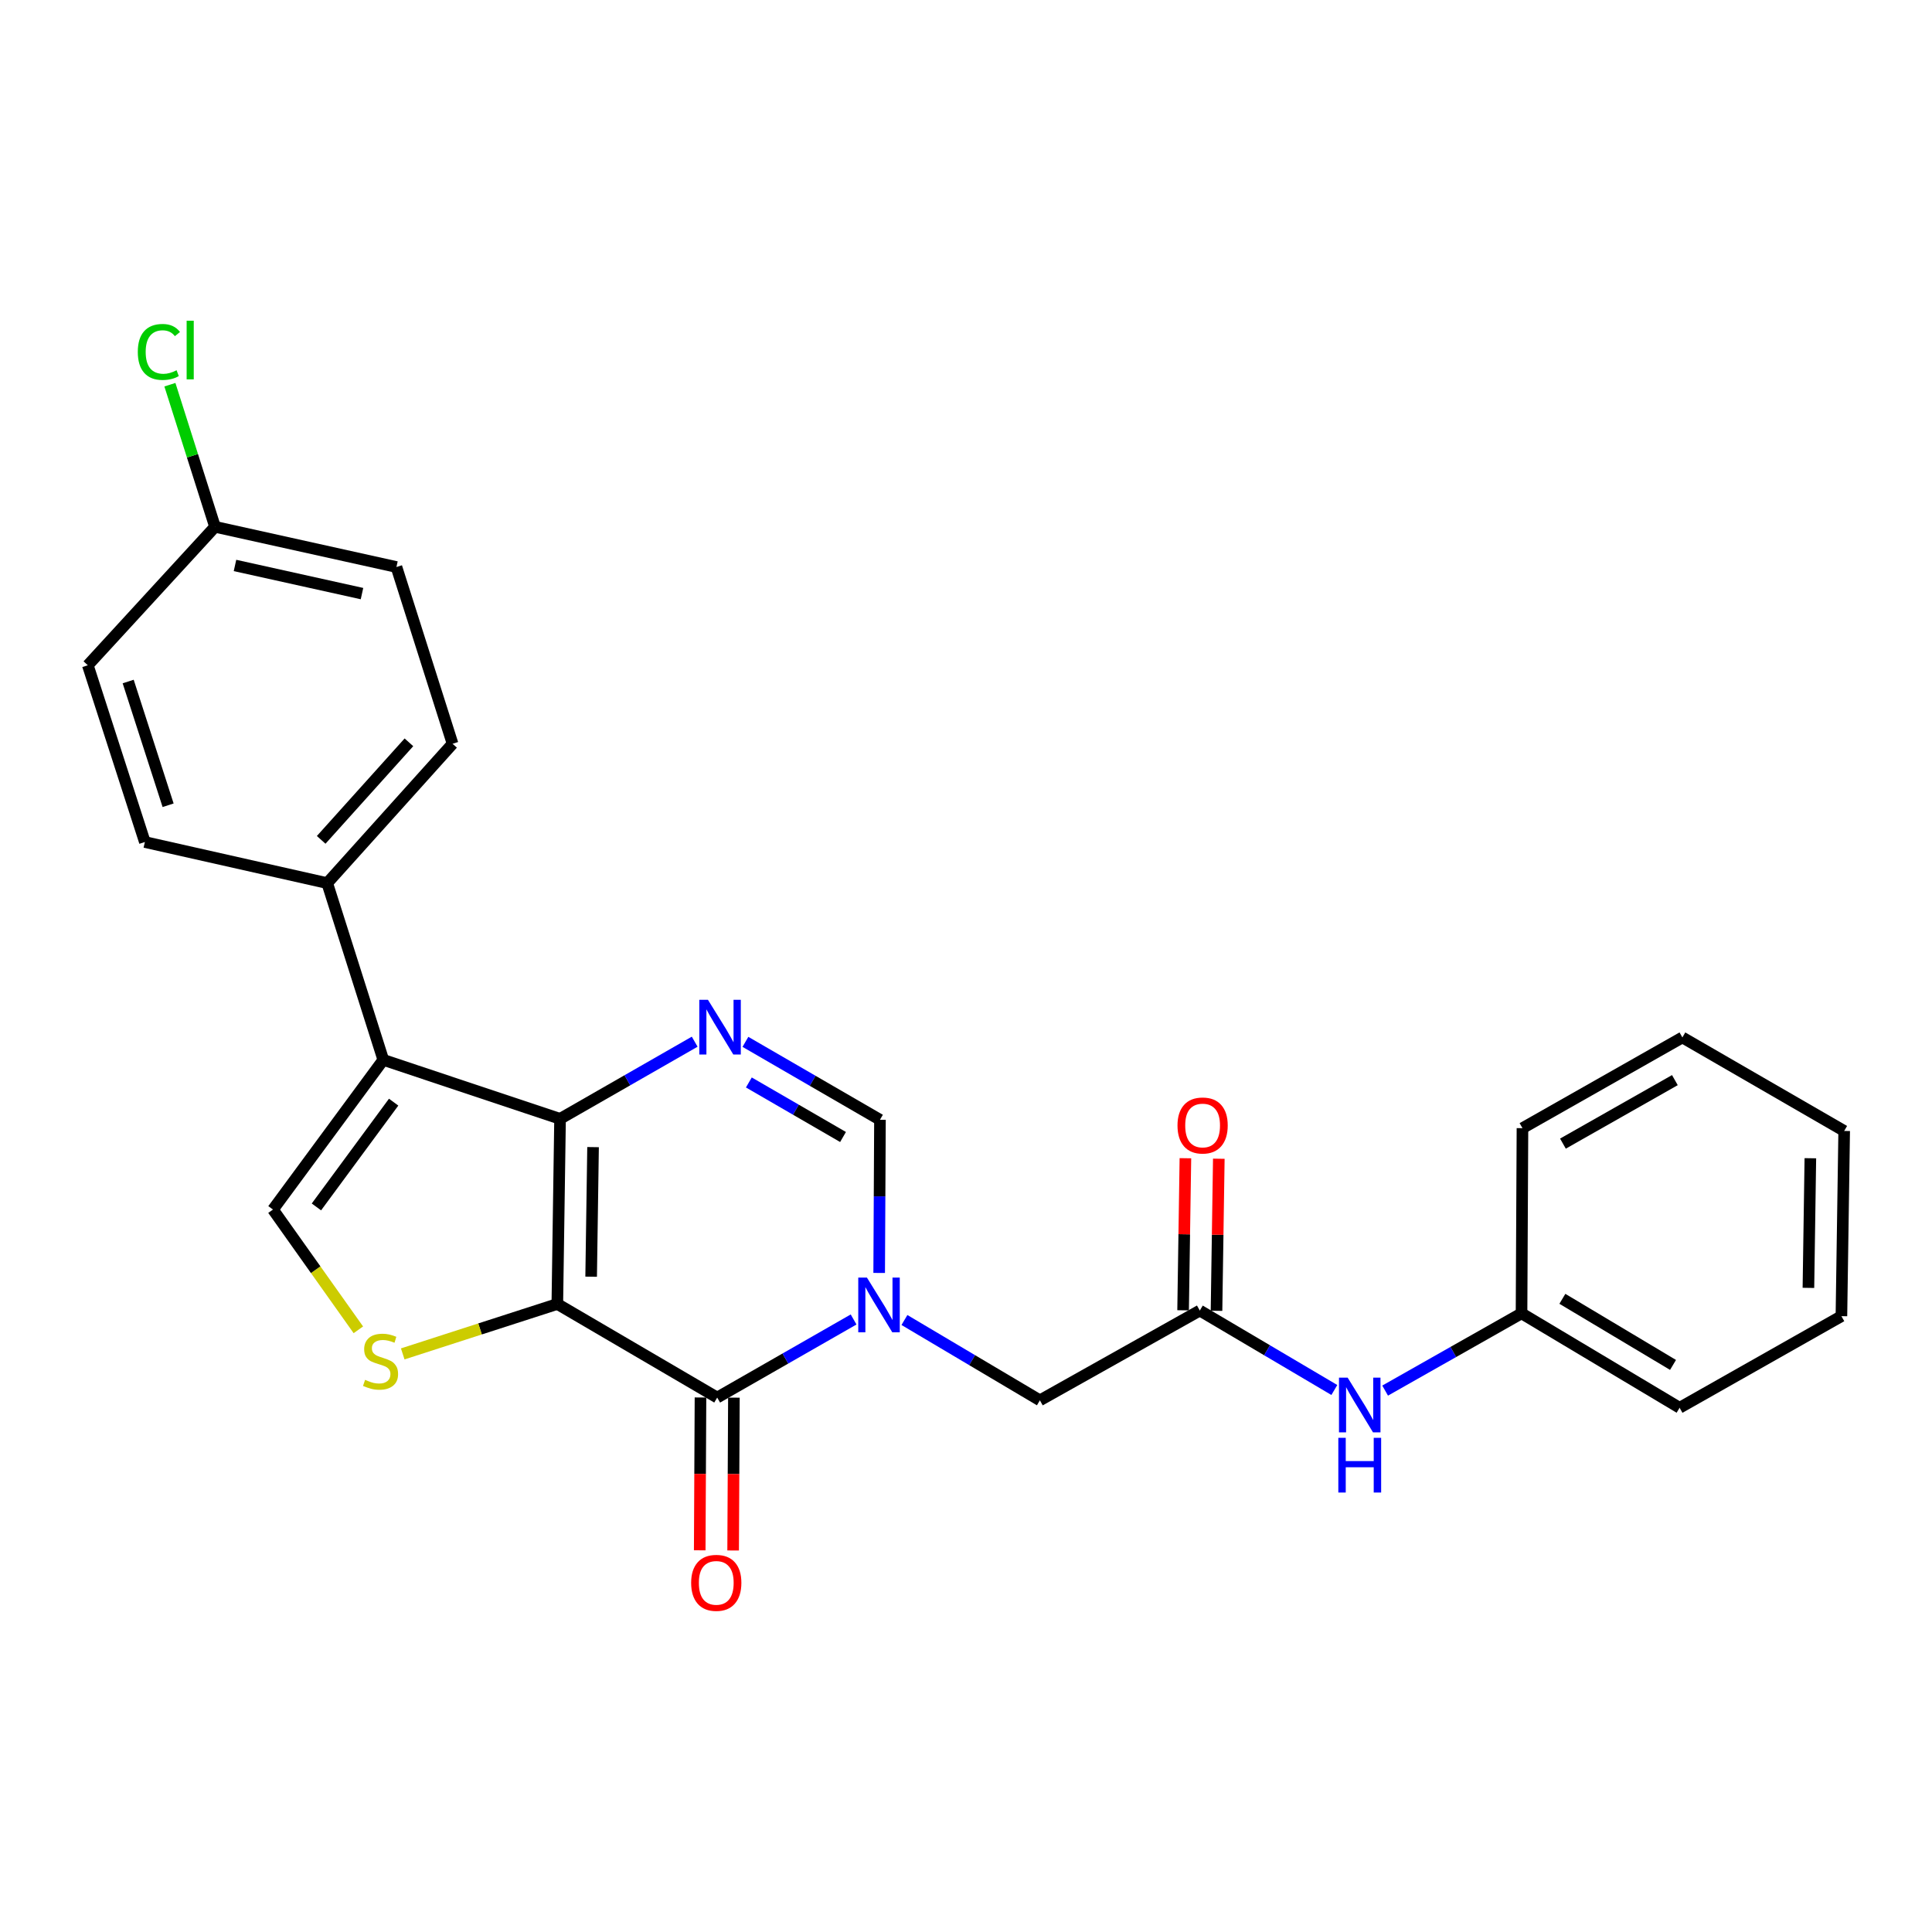 <?xml version='1.0' encoding='iso-8859-1'?>
<svg version='1.1' baseProfile='full'
              xmlns='http://www.w3.org/2000/svg'
                      xmlns:rdkit='http://www.rdkit.org/xml'
                      xmlns:xlink='http://www.w3.org/1999/xlink'
                  xml:space='preserve'
width='1000px' height='1000px' viewBox='0 0 1000 1000'>
<!-- END OF HEADER -->
<rect style='opacity:1.0;fill:#FFFFFF;stroke:none' width='1000' height='1000' x='0' y='0'> </rect>
<path class='bond-0' d='M 288.471,674.939 L 289.883,579.114' style='fill:none;fill-rule:evenodd;stroke:#000000;stroke-width:6px;stroke-linecap:butt;stroke-linejoin:miter;stroke-opacity:1' />
<path class='bond-0' d='M 305.976,660.82 L 306.965,593.743' style='fill:none;fill-rule:evenodd;stroke:#000000;stroke-width:6px;stroke-linecap:butt;stroke-linejoin:miter;stroke-opacity:1' />
<path class='bond-1' d='M 288.471,674.939 L 371.218,723.375' style='fill:none;fill-rule:evenodd;stroke:#000000;stroke-width:6px;stroke-linecap:butt;stroke-linejoin:miter;stroke-opacity:1' />
<path class='bond-5' d='M 288.471,674.939 L 248.462,687.858' style='fill:none;fill-rule:evenodd;stroke:#000000;stroke-width:6px;stroke-linecap:butt;stroke-linejoin:miter;stroke-opacity:1' />
<path class='bond-5' d='M 248.462,687.858 L 208.454,700.777' style='fill:none;fill-rule:evenodd;stroke:#CCCC00;stroke-width:6px;stroke-linecap:butt;stroke-linejoin:miter;stroke-opacity:1' />
<path class='bond-3' d='M 289.883,579.114 L 198.392,548.589' style='fill:none;fill-rule:evenodd;stroke:#000000;stroke-width:6px;stroke-linecap:butt;stroke-linejoin:miter;stroke-opacity:1' />
<path class='bond-4' d='M 289.883,579.114 L 324.727,559.147' style='fill:none;fill-rule:evenodd;stroke:#000000;stroke-width:6px;stroke-linecap:butt;stroke-linejoin:miter;stroke-opacity:1' />
<path class='bond-4' d='M 324.727,559.147 L 359.572,539.18' style='fill:none;fill-rule:evenodd;stroke:#0000FF;stroke-width:6px;stroke-linecap:butt;stroke-linejoin:miter;stroke-opacity:1' />
<path class='bond-2' d='M 371.218,723.375 L 406.52,703.167' style='fill:none;fill-rule:evenodd;stroke:#000000;stroke-width:6px;stroke-linecap:butt;stroke-linejoin:miter;stroke-opacity:1' />
<path class='bond-2' d='M 406.52,703.167 L 441.822,682.958' style='fill:none;fill-rule:evenodd;stroke:#0000FF;stroke-width:6px;stroke-linecap:butt;stroke-linejoin:miter;stroke-opacity:1' />
<path class='bond-11' d='M 362.571,723.332 L 362.373,762.886' style='fill:none;fill-rule:evenodd;stroke:#000000;stroke-width:6px;stroke-linecap:butt;stroke-linejoin:miter;stroke-opacity:1' />
<path class='bond-11' d='M 362.373,762.886 L 362.174,802.441' style='fill:none;fill-rule:evenodd;stroke:#FF0000;stroke-width:6px;stroke-linecap:butt;stroke-linejoin:miter;stroke-opacity:1' />
<path class='bond-11' d='M 379.866,723.419 L 379.668,762.973' style='fill:none;fill-rule:evenodd;stroke:#000000;stroke-width:6px;stroke-linecap:butt;stroke-linejoin:miter;stroke-opacity:1' />
<path class='bond-11' d='M 379.668,762.973 L 379.469,802.528' style='fill:none;fill-rule:evenodd;stroke:#FF0000;stroke-width:6px;stroke-linecap:butt;stroke-linejoin:miter;stroke-opacity:1' />
<path class='bond-7' d='M 455.06,658.873 L 455.262,619.234' style='fill:none;fill-rule:evenodd;stroke:#0000FF;stroke-width:6px;stroke-linecap:butt;stroke-linejoin:miter;stroke-opacity:1' />
<path class='bond-7' d='M 455.262,619.234 L 455.465,579.595' style='fill:none;fill-rule:evenodd;stroke:#000000;stroke-width:6px;stroke-linecap:butt;stroke-linejoin:miter;stroke-opacity:1' />
<path class='bond-9' d='M 468.135,683.233 L 503.188,704.02' style='fill:none;fill-rule:evenodd;stroke:#0000FF;stroke-width:6px;stroke-linecap:butt;stroke-linejoin:miter;stroke-opacity:1' />
<path class='bond-9' d='M 503.188,704.02 L 538.242,724.807' style='fill:none;fill-rule:evenodd;stroke:#000000;stroke-width:6px;stroke-linecap:butt;stroke-linejoin:miter;stroke-opacity:1' />
<path class='bond-10' d='M 198.392,548.589 L 169.365,457.097' style='fill:none;fill-rule:evenodd;stroke:#000000;stroke-width:6px;stroke-linecap:butt;stroke-linejoin:miter;stroke-opacity:1' />
<path class='bond-26' d='M 198.392,548.589 L 141.289,626.061' style='fill:none;fill-rule:evenodd;stroke:#000000;stroke-width:6px;stroke-linecap:butt;stroke-linejoin:miter;stroke-opacity:1' />
<path class='bond-26' d='M 203.748,570.471 L 163.776,624.702' style='fill:none;fill-rule:evenodd;stroke:#000000;stroke-width:6px;stroke-linecap:butt;stroke-linejoin:miter;stroke-opacity:1' />
<path class='bond-27' d='M 385.829,539.264 L 420.647,559.429' style='fill:none;fill-rule:evenodd;stroke:#0000FF;stroke-width:6px;stroke-linecap:butt;stroke-linejoin:miter;stroke-opacity:1' />
<path class='bond-27' d='M 420.647,559.429 L 455.465,579.595' style='fill:none;fill-rule:evenodd;stroke:#000000;stroke-width:6px;stroke-linecap:butt;stroke-linejoin:miter;stroke-opacity:1' />
<path class='bond-27' d='M 387.607,560.28 L 411.979,574.396' style='fill:none;fill-rule:evenodd;stroke:#0000FF;stroke-width:6px;stroke-linecap:butt;stroke-linejoin:miter;stroke-opacity:1' />
<path class='bond-27' d='M 411.979,574.396 L 436.352,588.511' style='fill:none;fill-rule:evenodd;stroke:#000000;stroke-width:6px;stroke-linecap:butt;stroke-linejoin:miter;stroke-opacity:1' />
<path class='bond-6' d='M 185.485,688.31 L 163.387,657.185' style='fill:none;fill-rule:evenodd;stroke:#CCCC00;stroke-width:6px;stroke-linecap:butt;stroke-linejoin:miter;stroke-opacity:1' />
<path class='bond-6' d='M 163.387,657.185 L 141.289,626.061' style='fill:none;fill-rule:evenodd;stroke:#000000;stroke-width:6px;stroke-linecap:butt;stroke-linejoin:miter;stroke-opacity:1' />
<path class='bond-8' d='M 621.018,678.341 L 538.242,724.807' style='fill:none;fill-rule:evenodd;stroke:#000000;stroke-width:6px;stroke-linecap:butt;stroke-linejoin:miter;stroke-opacity:1' />
<path class='bond-12' d='M 621.018,678.341 L 655.835,698.899' style='fill:none;fill-rule:evenodd;stroke:#000000;stroke-width:6px;stroke-linecap:butt;stroke-linejoin:miter;stroke-opacity:1' />
<path class='bond-12' d='M 655.835,698.899 L 690.651,719.458' style='fill:none;fill-rule:evenodd;stroke:#0000FF;stroke-width:6px;stroke-linecap:butt;stroke-linejoin:miter;stroke-opacity:1' />
<path class='bond-13' d='M 629.665,678.471 L 630.26,639.114' style='fill:none;fill-rule:evenodd;stroke:#000000;stroke-width:6px;stroke-linecap:butt;stroke-linejoin:miter;stroke-opacity:1' />
<path class='bond-13' d='M 630.26,639.114 L 630.856,599.756' style='fill:none;fill-rule:evenodd;stroke:#FF0000;stroke-width:6px;stroke-linecap:butt;stroke-linejoin:miter;stroke-opacity:1' />
<path class='bond-13' d='M 612.371,678.21 L 612.967,638.852' style='fill:none;fill-rule:evenodd;stroke:#000000;stroke-width:6px;stroke-linecap:butt;stroke-linejoin:miter;stroke-opacity:1' />
<path class='bond-13' d='M 612.967,638.852 L 613.563,599.494' style='fill:none;fill-rule:evenodd;stroke:#FF0000;stroke-width:6px;stroke-linecap:butt;stroke-linejoin:miter;stroke-opacity:1' />
<path class='bond-14' d='M 169.365,457.097 L 234.25,384.976' style='fill:none;fill-rule:evenodd;stroke:#000000;stroke-width:6px;stroke-linecap:butt;stroke-linejoin:miter;stroke-opacity:1' />
<path class='bond-14' d='M 166.24,434.711 L 211.66,384.227' style='fill:none;fill-rule:evenodd;stroke:#000000;stroke-width:6px;stroke-linecap:butt;stroke-linejoin:miter;stroke-opacity:1' />
<path class='bond-15' d='M 169.365,457.097 L 74.981,435.834' style='fill:none;fill-rule:evenodd;stroke:#000000;stroke-width:6px;stroke-linecap:butt;stroke-linejoin:miter;stroke-opacity:1' />
<path class='bond-17' d='M 716.941,719.772 L 752.241,699.777' style='fill:none;fill-rule:evenodd;stroke:#0000FF;stroke-width:6px;stroke-linecap:butt;stroke-linejoin:miter;stroke-opacity:1' />
<path class='bond-17' d='M 752.241,699.777 L 787.542,679.782' style='fill:none;fill-rule:evenodd;stroke:#000000;stroke-width:6px;stroke-linecap:butt;stroke-linejoin:miter;stroke-opacity:1' />
<path class='bond-19' d='M 234.25,384.976 L 205.195,293.485' style='fill:none;fill-rule:evenodd;stroke:#000000;stroke-width:6px;stroke-linecap:butt;stroke-linejoin:miter;stroke-opacity:1' />
<path class='bond-18' d='M 74.981,435.834 L 45.455,344.342' style='fill:none;fill-rule:evenodd;stroke:#000000;stroke-width:6px;stroke-linecap:butt;stroke-linejoin:miter;stroke-opacity:1' />
<path class='bond-18' d='M 87.011,416.798 L 66.343,352.754' style='fill:none;fill-rule:evenodd;stroke:#000000;stroke-width:6px;stroke-linecap:butt;stroke-linejoin:miter;stroke-opacity:1' />
<path class='bond-16' d='M 111.291,272.673 L 45.455,344.342' style='fill:none;fill-rule:evenodd;stroke:#000000;stroke-width:6px;stroke-linecap:butt;stroke-linejoin:miter;stroke-opacity:1' />
<path class='bond-20' d='M 111.291,272.673 L 99.616,235.897' style='fill:none;fill-rule:evenodd;stroke:#000000;stroke-width:6px;stroke-linecap:butt;stroke-linejoin:miter;stroke-opacity:1' />
<path class='bond-20' d='M 99.616,235.897 L 87.941,199.122' style='fill:none;fill-rule:evenodd;stroke:#00CC00;stroke-width:6px;stroke-linecap:butt;stroke-linejoin:miter;stroke-opacity:1' />
<path class='bond-28' d='M 111.291,272.673 L 205.195,293.485' style='fill:none;fill-rule:evenodd;stroke:#000000;stroke-width:6px;stroke-linecap:butt;stroke-linejoin:miter;stroke-opacity:1' />
<path class='bond-28' d='M 121.635,292.68 L 187.367,307.249' style='fill:none;fill-rule:evenodd;stroke:#000000;stroke-width:6px;stroke-linecap:butt;stroke-linejoin:miter;stroke-opacity:1' />
<path class='bond-21' d='M 787.542,679.782 L 869.357,728.66' style='fill:none;fill-rule:evenodd;stroke:#000000;stroke-width:6px;stroke-linecap:butt;stroke-linejoin:miter;stroke-opacity:1' />
<path class='bond-21' d='M 808.684,672.266 L 865.955,706.481' style='fill:none;fill-rule:evenodd;stroke:#000000;stroke-width:6px;stroke-linecap:butt;stroke-linejoin:miter;stroke-opacity:1' />
<path class='bond-22' d='M 787.542,679.782 L 788.022,583.938' style='fill:none;fill-rule:evenodd;stroke:#000000;stroke-width:6px;stroke-linecap:butt;stroke-linejoin:miter;stroke-opacity:1' />
<path class='bond-24' d='M 869.357,728.66 L 953.114,681.242' style='fill:none;fill-rule:evenodd;stroke:#000000;stroke-width:6px;stroke-linecap:butt;stroke-linejoin:miter;stroke-opacity:1' />
<path class='bond-23' d='M 788.022,583.938 L 870.798,536.982' style='fill:none;fill-rule:evenodd;stroke:#000000;stroke-width:6px;stroke-linecap:butt;stroke-linejoin:miter;stroke-opacity:1' />
<path class='bond-23' d='M 808.972,591.938 L 866.916,559.068' style='fill:none;fill-rule:evenodd;stroke:#000000;stroke-width:6px;stroke-linecap:butt;stroke-linejoin:miter;stroke-opacity:1' />
<path class='bond-25' d='M 870.798,536.982 L 954.545,585.379' style='fill:none;fill-rule:evenodd;stroke:#000000;stroke-width:6px;stroke-linecap:butt;stroke-linejoin:miter;stroke-opacity:1' />
<path class='bond-29' d='M 953.114,681.242 L 954.545,585.379' style='fill:none;fill-rule:evenodd;stroke:#000000;stroke-width:6px;stroke-linecap:butt;stroke-linejoin:miter;stroke-opacity:1' />
<path class='bond-29' d='M 936.035,666.605 L 937.037,599.5' style='fill:none;fill-rule:evenodd;stroke:#000000;stroke-width:6px;stroke-linecap:butt;stroke-linejoin:miter;stroke-opacity:1' />
<path  class='atom-3' d='M 448.715 661.269
L 457.995 676.269
Q 458.915 677.749, 460.395 680.429
Q 461.875 683.109, 461.955 683.269
L 461.955 661.269
L 465.715 661.269
L 465.715 689.589
L 461.835 689.589
L 451.875 673.189
Q 450.715 671.269, 449.475 669.069
Q 448.275 666.869, 447.915 666.189
L 447.915 689.589
L 444.235 689.589
L 444.235 661.269
L 448.715 661.269
' fill='#0000FF'/>
<path  class='atom-5' d='M 366.438 517.498
L 375.718 532.498
Q 376.638 533.978, 378.118 536.658
Q 379.598 539.338, 379.678 539.498
L 379.678 517.498
L 383.438 517.498
L 383.438 545.818
L 379.558 545.818
L 369.598 529.418
Q 368.438 527.498, 367.198 525.298
Q 365.998 523.098, 365.638 522.418
L 365.638 545.818
L 361.958 545.818
L 361.958 517.498
L 366.438 517.498
' fill='#0000FF'/>
<path  class='atom-6' d='M 188.97 714.205
Q 189.29 714.325, 190.61 714.885
Q 191.93 715.445, 193.37 715.805
Q 194.85 716.125, 196.29 716.125
Q 198.97 716.125, 200.53 714.845
Q 202.09 713.525, 202.09 711.245
Q 202.09 709.685, 201.29 708.725
Q 200.53 707.765, 199.33 707.245
Q 198.13 706.725, 196.13 706.125
Q 193.61 705.365, 192.09 704.645
Q 190.61 703.925, 189.53 702.405
Q 188.49 700.885, 188.49 698.325
Q 188.49 694.765, 190.89 692.565
Q 193.33 690.365, 198.13 690.365
Q 201.41 690.365, 205.13 691.925
L 204.21 695.005
Q 200.81 693.605, 198.25 693.605
Q 195.49 693.605, 193.97 694.765
Q 192.45 695.885, 192.49 697.845
Q 192.49 699.365, 193.25 700.285
Q 194.05 701.205, 195.17 701.725
Q 196.33 702.245, 198.25 702.845
Q 200.81 703.645, 202.33 704.445
Q 203.85 705.245, 204.93 706.885
Q 206.05 708.485, 206.05 711.245
Q 206.05 715.165, 203.41 717.285
Q 200.81 719.365, 196.45 719.365
Q 193.93 719.365, 192.01 718.805
Q 190.13 718.285, 187.89 717.365
L 188.97 714.205
' fill='#CCCC00'/>
<path  class='atom-12' d='M 357.738 819.28
Q 357.738 812.48, 361.098 808.68
Q 364.458 804.88, 370.738 804.88
Q 377.018 804.88, 380.378 808.68
Q 383.738 812.48, 383.738 819.28
Q 383.738 826.16, 380.338 830.08
Q 376.938 833.96, 370.738 833.96
Q 364.498 833.96, 361.098 830.08
Q 357.738 826.2, 357.738 819.28
M 370.738 830.76
Q 375.058 830.76, 377.378 827.88
Q 379.738 824.96, 379.738 819.28
Q 379.738 813.72, 377.378 810.92
Q 375.058 808.08, 370.738 808.08
Q 366.418 808.08, 364.058 810.88
Q 361.738 813.68, 361.738 819.28
Q 361.738 825, 364.058 827.88
Q 366.418 830.76, 370.738 830.76
' fill='#FF0000'/>
<path  class='atom-13' d='M 697.535 713.059
L 706.815 728.059
Q 707.735 729.539, 709.215 732.219
Q 710.695 734.899, 710.775 735.059
L 710.775 713.059
L 714.535 713.059
L 714.535 741.379
L 710.655 741.379
L 700.695 724.979
Q 699.535 723.059, 698.295 720.859
Q 697.095 718.659, 696.735 717.979
L 696.735 741.379
L 693.055 741.379
L 693.055 713.059
L 697.535 713.059
' fill='#0000FF'/>
<path  class='atom-13' d='M 692.715 744.211
L 696.555 744.211
L 696.555 756.251
L 711.035 756.251
L 711.035 744.211
L 714.875 744.211
L 714.875 772.531
L 711.035 772.531
L 711.035 759.451
L 696.555 759.451
L 696.555 772.531
L 692.715 772.531
L 692.715 744.211
' fill='#0000FF'/>
<path  class='atom-14' d='M 609.469 582.548
Q 609.469 575.748, 612.829 571.948
Q 616.189 568.148, 622.469 568.148
Q 628.749 568.148, 632.109 571.948
Q 635.469 575.748, 635.469 582.548
Q 635.469 589.428, 632.069 593.348
Q 628.669 597.228, 622.469 597.228
Q 616.229 597.228, 612.829 593.348
Q 609.469 589.468, 609.469 582.548
M 622.469 594.028
Q 626.789 594.028, 629.109 591.148
Q 631.469 588.228, 631.469 582.548
Q 631.469 576.988, 629.109 574.188
Q 626.789 571.348, 622.469 571.348
Q 618.149 571.348, 615.789 574.148
Q 613.469 576.948, 613.469 582.548
Q 613.469 588.268, 615.789 591.148
Q 618.149 594.028, 622.469 594.028
' fill='#FF0000'/>
<path  class='atom-21' d='M 71.325 182.162
Q 71.325 175.122, 74.605 171.442
Q 77.925 167.722, 84.205 167.722
Q 90.045 167.722, 93.165 171.842
L 90.525 174.002
Q 88.245 171.002, 84.205 171.002
Q 79.925 171.002, 77.645 173.882
Q 75.405 176.722, 75.405 182.162
Q 75.405 187.762, 77.725 190.642
Q 80.085 193.522, 84.645 193.522
Q 87.765 193.522, 91.405 191.642
L 92.525 194.642
Q 91.045 195.602, 88.805 196.162
Q 86.565 196.722, 84.085 196.722
Q 77.925 196.722, 74.605 192.962
Q 71.325 189.202, 71.325 182.162
' fill='#00CC00'/>
<path  class='atom-21' d='M 96.605 166.002
L 100.285 166.002
L 100.285 196.362
L 96.605 196.362
L 96.605 166.002
' fill='#00CC00'/>
</svg>
